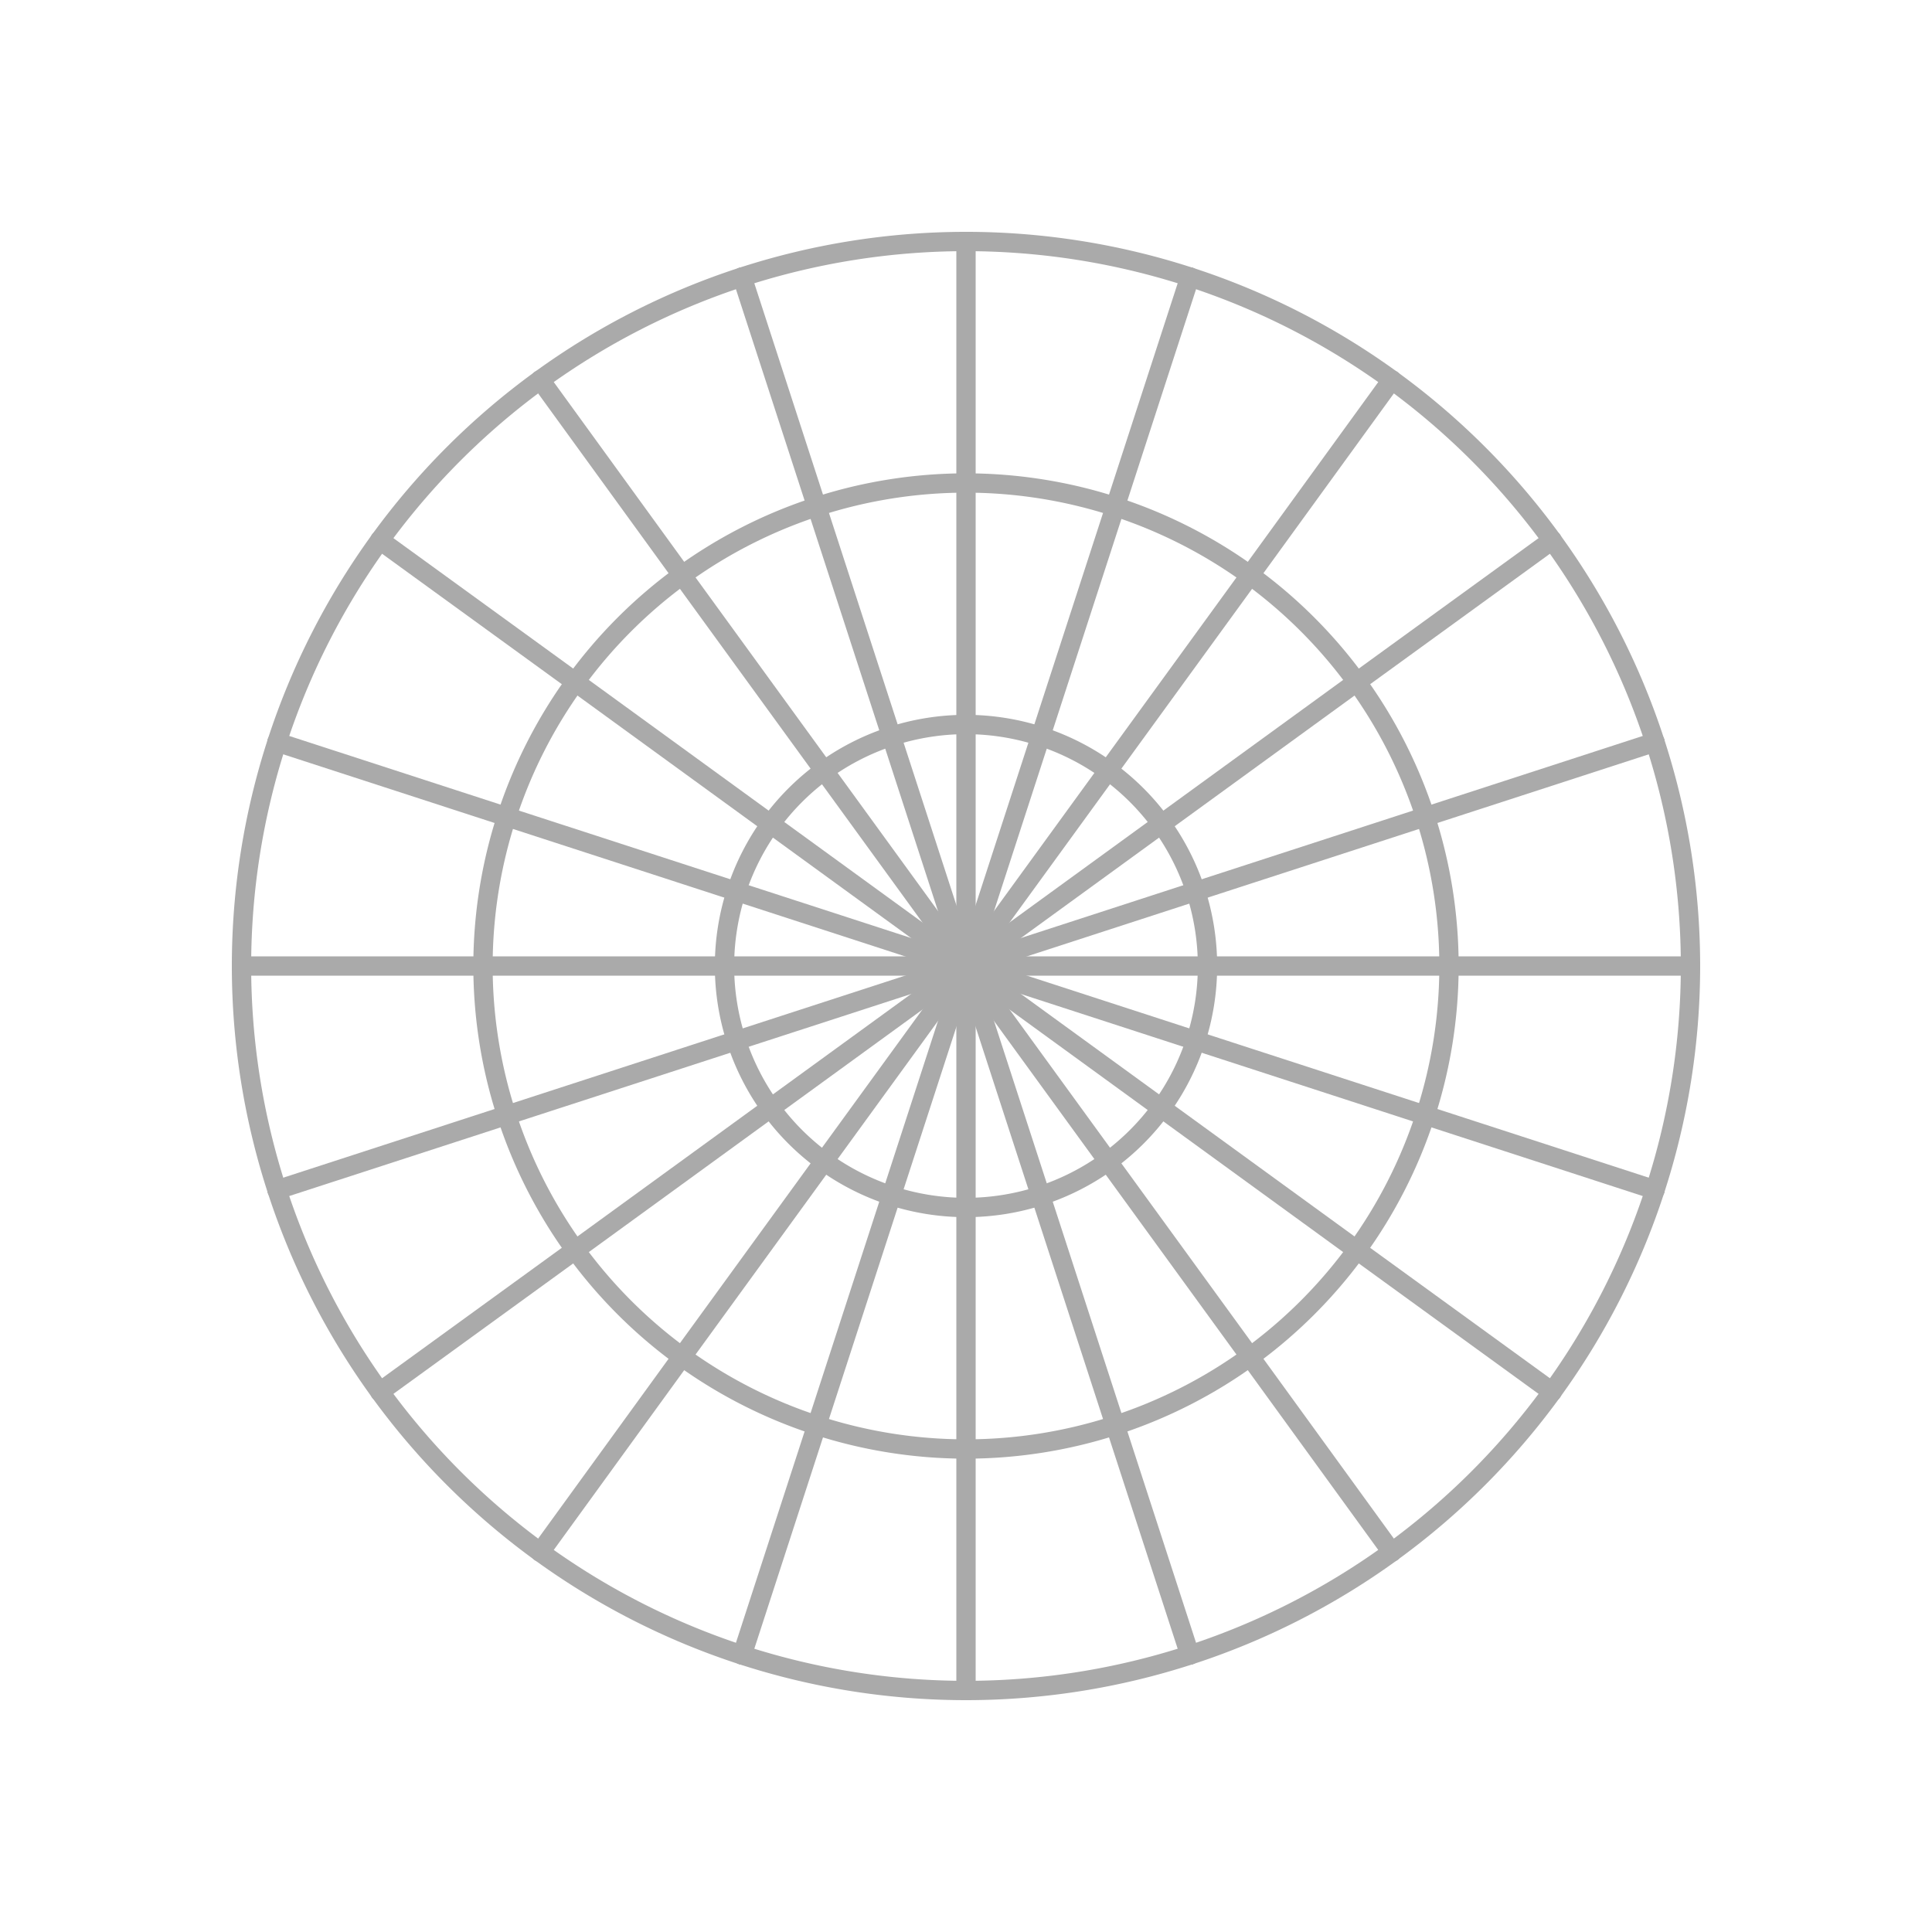 <svg viewBox="0 0 8 8" xmlns="http://www.w3.org/2000/svg">

    <defs>
      <style>
        .radial path {
		      stroke: #aaa;
		      stroke-width: 0.08;
          stroke-linecap: round;
          fill: none;
        }
      </style>
    </defs>

<svg class="radial">
<path d="M 4.0 3.0 A 1 1 0 0 1 4.309 3.049"/>
<path d="M 4,4 L 4.0,3.0"/>
<path d="M 3.691 3.049 A 1 1 0 0 1 4 3.0"/>
<path d="M 4.0 3.0 L 4.0 2.0"/>
<path d="M 4.309 3.049 A 1 1 0 0 1 4.588 3.191"/>
<path d="M 4,4 L 4.309,3.049"/>
<path d="M 4.309 3.049 L 4.618 2.098"/>
<path d="M 4,4 L 4.588,3.191"/>
<path d="M 4,4 L 4.809,3.412"/>
<path d="M 4,4 L 4.951,3.691"/>
<path d="M 4,4 L 5.0,4.0"/>
<path d="M 4,4 L 4.951,4.309"/>
<path d="M 4,4 L 4.809,4.588"/>
<path d="M 4,4 L 4.588,4.809"/>
<path d="M 4,4 L 4.309,4.951"/>
<path d="M 4,4 L 4.0,5.0"/>
<path d="M 4,4 L 3.691,4.951"/>
<path d="M 4,4 L 3.412,4.809"/>
<path d="M 4,4 L 3.191,4.588"/>
<path d="M 4,4 L 3.049,4.309"/>
<path d="M 4,4 L 3.0,4.0"/>
<path d="M 4,4 L 3.049,3.691"/>
<path d="M 4,4 L 3.191,3.412"/>
<path d="M 4,4 L 3.412,3.191"/>
<path d="M 4,4 L 3.691,3.049"/>
<path d="M 4.588 3.191 A 1 1 0 0 1 4.809 3.412"/>
<path d="M 4.588 3.191 L 5.176 2.382"/>
<path d="M 4.809 3.412 A 1 1 0 0 1 4.951 3.691"/>
<path d="M 4.809 3.412 L 5.618 2.824"/>
<path d="M 4.951 3.691 A 1 1 0 0 1 5.0 4.0"/>
<path d="M 4.951 3.691 L 5.902 3.382"/>
<path d="M 5.0 4.0 A 1 1 0 0 1 4.951 4.309"/>
<path d="M 5.0 4.0 L 6.0 4.0"/>
<path d="M 4.951 4.309 A 1 1 0 0 1 4.809 4.588"/>
<path d="M 4.951 4.309 L 5.902 4.618"/>
<path d="M 4.809 4.588 A 1 1 0 0 1 4.588 4.809"/>
<path d="M 4.809 4.588 L 5.618 5.176"/>
<path d="M 4.588 4.809 A 1 1 0 0 1 4.309 4.951"/>
<path d="M 4.588 4.809 L 5.176 5.618"/>
<path d="M 4.309 4.951 A 1 1 0 0 1 4.0 5.0"/>
<path d="M 4.309 4.951 L 4.618 5.902"/>
<path d="M 4.0 5.0 A 1 1 0 0 1 3.691 4.951"/>
<path d="M 4.0 5.0 L 4.0 6.0"/>
<path d="M 3.691 4.951 A 1 1 0 0 1 3.412 4.809"/>
<path d="M 3.691 4.951 L 3.382 5.902"/>
<path d="M 3.412 4.809 A 1 1 0 0 1 3.191 4.588"/>
<path d="M 3.412 4.809 L 2.824 5.618"/>
<path d="M 3.191 4.588 A 1 1 0 0 1 3.049 4.309"/>
<path d="M 3.191 4.588 L 2.382 5.176"/>
<path d="M 3.049 4.309 A 1 1 0 0 1 3.0 4.0"/>
<path d="M 3.049 4.309 L 2.098 4.618"/>
<path d="M 3.0 4.0 A 1 1 0 0 1 3.049 3.691"/>
<path d="M 3.0 4.0 L 2.0 4.0"/>
<path d="M 3.049 3.691 A 1 1 0 0 1 3.191 3.412"/>
<path d="M 3.049 3.691 L 2.098 3.382"/>
<path d="M 3.191 3.412 A 1 1 0 0 1 3.412 3.191"/>
<path d="M 3.191 3.412 L 2.382 2.824"/>
<path d="M 3.412 3.191 A 1 1 0 0 1 3.691 3.049"/>
<path d="M 3.412 3.191 L 2.824 2.382"/>
<path d="M 3.691 3.049 L 3.382 2.098"/>
<path d="M 4.0 2.0 A 2 2 0 0 1 4.618 2.098"/>
<path d="M 3.382 2.098 A 2 2 0 0 1 4 2.0"/>
<path d="M 4.0 2.0 L 4.0 1.0"/>
<path d="M 4.618 2.098 A 2 2 0 0 1 5.176 2.382"/>
<path d="M 4.618 2.098 L 4.927 1.147"/>
<path d="M 5.176 2.382 A 2 2 0 0 1 5.618 2.824"/>
<path d="M 5.176 2.382 L 5.763 1.573"/>
<path d="M 5.618 2.824 A 2 2 0 0 1 5.902 3.382"/>
<path d="M 5.618 2.824 L 6.427 2.237"/>
<path d="M 5.902 3.382 A 2 2 0 0 1 6.0 4.0"/>
<path d="M 5.902 3.382 L 6.853 3.073"/>
<path d="M 6.0 4.0 A 2 2 0 0 1 5.902 4.618"/>
<path d="M 6.0 4.0 L 7.0 4.0"/>
<path d="M 5.902 4.618 A 2 2 0 0 1 5.618 5.176"/>
<path d="M 5.902 4.618 L 6.853 4.927"/>
<path d="M 5.618 5.176 A 2 2 0 0 1 5.176 5.618"/>
<path d="M 5.618 5.176 L 6.427 5.763"/>
<path d="M 5.176 5.618 A 2 2 0 0 1 4.618 5.902"/>
<path d="M 5.176 5.618 L 5.763 6.427"/>
<path d="M 4.618 5.902 A 2 2 0 0 1 4.0 6.0"/>
<path d="M 4.618 5.902 L 4.927 6.853"/>
<path d="M 4.0 6.0 A 2 2 0 0 1 3.382 5.902"/>
<path d="M 4.0 6.0 L 4.0 7.0"/>
<path d="M 3.382 5.902 A 2 2 0 0 1 2.824 5.618"/>
<path d="M 3.382 5.902 L 3.073 6.853"/>
<path d="M 2.824 5.618 A 2 2 0 0 1 2.382 5.176"/>
<path d="M 2.824 5.618 L 2.237 6.427"/>
<path d="M 2.382 5.176 A 2 2 0 0 1 2.098 4.618"/>
<path d="M 2.382 5.176 L 1.573 5.763"/>
<path d="M 2.098 4.618 A 2 2 0 0 1 2.0 4.0"/>
<path d="M 2.098 4.618 L 1.147 4.927"/>
<path d="M 2.0 4.0 A 2 2 0 0 1 2.098 3.382"/>
<path d="M 2.0 4.0 L 1.0 4.0"/>
<path d="M 2.098 3.382 A 2 2 0 0 1 2.382 2.824"/>
<path d="M 2.098 3.382 L 1.147 3.073"/>
<path d="M 2.382 2.824 A 2 2 0 0 1 2.824 2.382"/>
<path d="M 2.382 2.824 L 1.573 2.237"/>
<path d="M 2.824 2.382 A 2 2 0 0 1 3.382 2.098"/>
<path d="M 2.824 2.382 L 2.237 1.573"/>
<path d="M 3.382 2.098 L 3.073 1.147"/>
<path d="M 4.0 1.0 A 3 3 0 0 1 4.927 1.147"/>
<path d="M 3.073 1.147 A 3 3 0 0 1 4 1.0"/>
<path d="M 4.927 1.147 A 3 3 0 0 1 5.763 1.573"/>
<path d="M 5.763 1.573 A 3 3 0 0 1 6.427 2.237"/>
<path d="M 6.427 2.237 A 3 3 0 0 1 6.853 3.073"/>
<path d="M 6.853 3.073 A 3 3 0 0 1 7.0 4.0"/>
<path d="M 7.0 4.0 A 3 3 0 0 1 6.853 4.927"/>
<path d="M 6.853 4.927 A 3 3 0 0 1 6.427 5.763"/>
<path d="M 6.427 5.763 A 3 3 0 0 1 5.763 6.427"/>
<path d="M 5.763 6.427 A 3 3 0 0 1 4.927 6.853"/>
<path d="M 4.927 6.853 A 3 3 0 0 1 4.0 7.0"/>
<path d="M 4.0 7.0 A 3 3 0 0 1 3.073 6.853"/>
<path d="M 3.073 6.853 A 3 3 0 0 1 2.237 6.427"/>
<path d="M 2.237 6.427 A 3 3 0 0 1 1.573 5.763"/>
<path d="M 1.573 5.763 A 3 3 0 0 1 1.147 4.927"/>
<path d="M 1.147 4.927 A 3 3 0 0 1 1.0 4"/>
<path d="M 1.0 4 A 3 3 0 0 1 1.147 3.073"/>
<path d="M 1.147 3.073 A 3 3 0 0 1 1.573 2.237"/>
<path d="M 1.573 2.237 A 3 3 0 0 1 2.237 1.573"/>
<path d="M 2.237 1.573 A 3 3 0 0 1 3.073 1.147"/>
</svg>
</svg>